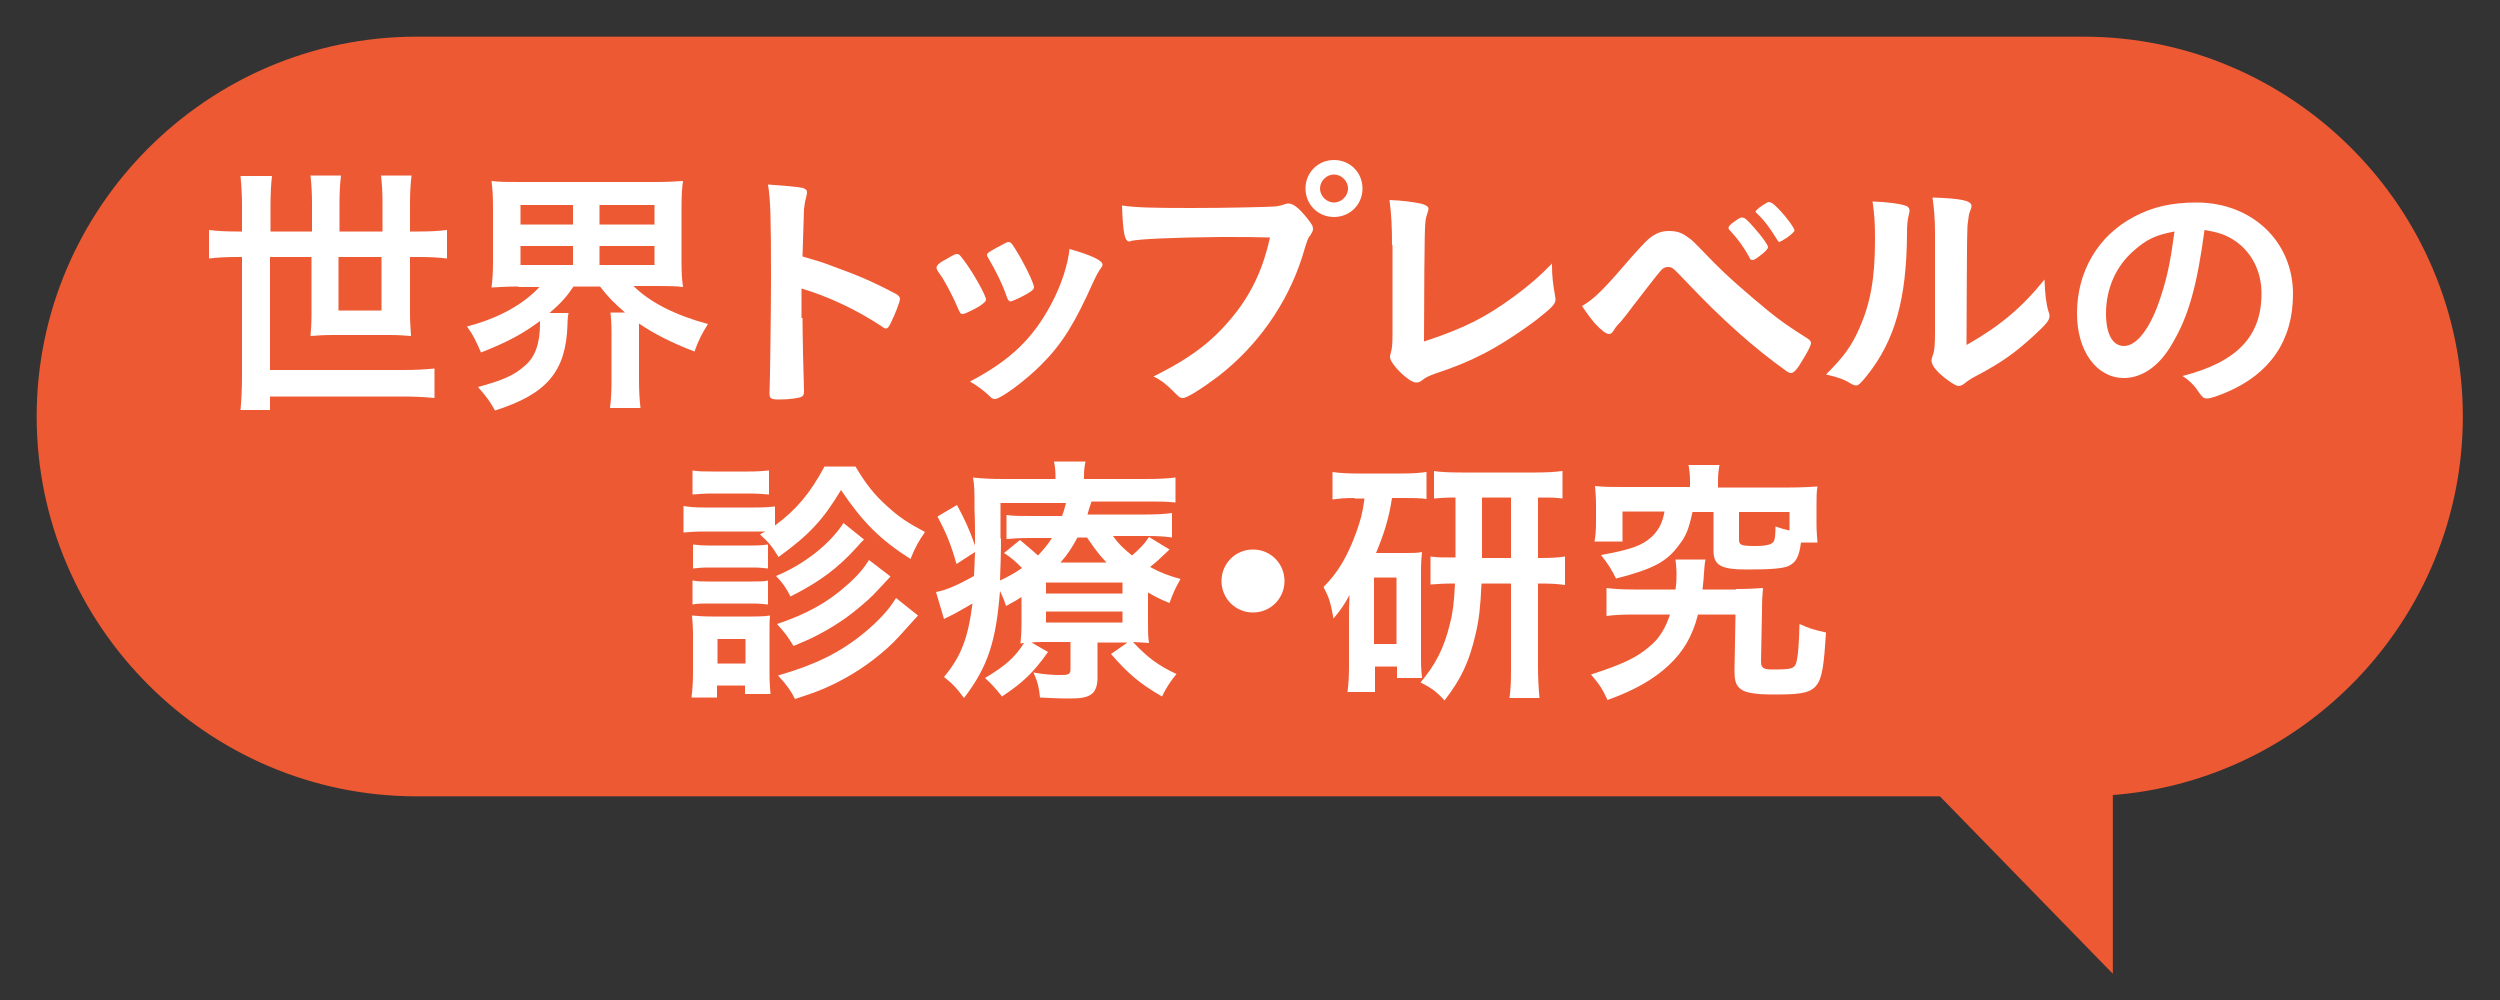 <?xml version="1.0" encoding="utf-8"?>
<!-- Generator: Adobe Illustrator 27.7.0, SVG Export Plug-In . SVG Version: 6.00 Build 0)  -->
<svg version="1.1" id="レイヤー_1" xmlns="http://www.w3.org/2000/svg" xmlns:xlink="http://www.w3.org/1999/xlink" x="0px"
	 y="0px" viewBox="0 0 500 200" style="enable-background:new 0 0 500 200;" xml:space="preserve">
<rect x="0" y="0" width="500" height="200" fill="#333333" stroke="none"/>
<style type="text/css">
	.st0{display:none;}
	.st1{display:inline;}
	.st2{fill:#57A982;}
	.st3{fill:none;stroke:#57A982;stroke-width:5.333;stroke-miterlimit:10;}
	.st4{fill:#57A982;stroke:#57A982;stroke-width:5.333;stroke-miterlimit:10;}
	.st5{fill:#FFFFFF;}
	.st6{fill:#8D8AC2;}
	.st7{fill:none;stroke:#8D8AC2;stroke-width:5.333;stroke-miterlimit:10;}
	.st8{fill:#8D8AC2;stroke:#8D8AC2;stroke-width:5.333;stroke-miterlimit:10;}
	.st9{fill:#ED5933;stroke:#ED5933;stroke-width:5.333;stroke-miterlimit:10;}
</style>
<g id="レイヤー_1_00000164482239086682756320000006545545782439871900_" class="st0">
	<g class="st1">
		<g>
			<path class="st2" d="M490,83.3c0,40.3-33,73.3-73.3,73.3H83.3c-40.3,0-73.3-33-73.3-73.3S43,10,83.3,10h333.3
				C457,10,490,43,490,83.3z"/>
			<path class="st3" d="M490,83.3c0,40.3-33,73.3-73.3,73.3H83.3c-40.3,0-73.3-33-73.3-73.3S43,10,83.3,10h333.3
				C457,10,490,43,490,83.3z"/>
		</g>
		<polyline class="st4" points="100.1,138.1 100.1,188.2 139.1,148.2 		"/>
		<g>
			<g>
				<g>
					<path class="st5" d="M108.8,56.4c-0.2,0.9-0.3,3.4-0.3,5.3c0,8.3,1.3,13.7,5,20.2c2.1,3.8,4.4,6.5,8.1,9.7
						c3,2.6,4.6,3.7,7.9,5.5c-1.9,2-2.8,3.3-3.9,5.7c-6.2-4.3-9.4-7.3-13-12.1c-3.1-4.2-5.1-8.2-6.8-14c-1,4.1-1.9,6.5-4.1,10.3
						c-2,3.7-4.3,6.5-7.8,9.8c-2.7,2.5-4.4,3.7-7.9,5.9c-1.2-2.4-2.2-3.7-4-5.3c5.3-2.8,8-4.9,11.2-8.6c6.6-7.6,9.4-15.9,9.4-28.2
						c0-2-0.1-2.9-0.3-4.3L108.8,56.4L108.8,56.4z"/>
					<path class="st5" d="M156.9,73.6c-0.7-2.3-0.9-3.8-1.5-10.3c-0.2-2.6-0.4-3.8-1-5.7c3.3,0.1,5.3,0.2,6.8,0.6
						c0.8,0.2,1.2,0.6,1.2,1.2c0,0.2-0.1,0.5-0.2,0.9c-0.4,1.3-0.5,2.2-0.5,3.6c0,2.6,0.5,6.9,1.1,8.7c0.3,1,0.6,1.4,1.2,1.4
						c1.3,0,6-2.5,8.5-4.4c0.7-0.5,0.8-0.6,1.1-0.6c0.5,0,1,0.4,1.8,1.4c1.3,1.8,2.4,3.8,2.4,4.5c0,0.6-0.4,1-1.3,1.2
						c-3.3,0.9-8.8,3-12.4,4.8c-6.5,3.2-9.4,6.1-9.4,9.4s2.7,4.6,9.6,4.6c4,0,7.6-0.4,12.5-1.2c0.2-0.1,0.6-0.1,0.7-0.1
						c0.4,0,0.7,0.2,0.9,0.6c0.2,0.5,0.5,3.8,0.5,5.1c0,0.7-0.2,1-0.9,1.2c-1.2,0.3-7.6,0.6-11.7,0.6c-6.8,0-11.4-0.9-14.2-2.8
						c-2.4-1.7-3.7-4.3-3.7-7.5c0-2.5,0.7-4.6,2.1-6.8c1.9-2.8,3.9-4.5,8.4-7.2C157.8,76,157.4,75.3,156.9,73.6z"/>
					<path class="st5" d="M220.2,90c-2.6,4.4-6.1,6.9-9.7,6.9c-5.5,0-9.5-5.4-9.5-13c0-8.4,4.3-15.7,11.6-19.5
						c3.6-1.9,7.4-2.8,12.5-2.8c11.1,0,19.4,7.9,19.4,18.5c0,9.3-4.6,16.1-13.4,19.8c-1.8,0.7-3.1,1.2-3.8,1.2
						c-0.6,0-0.9-0.2-1.6-1.2c-0.9-1.4-1.9-2.4-3.4-3.4c11-2.8,16-8,16-16.6c0-4.4-1.9-8.2-5.2-10.5c-1.9-1.3-3.4-1.8-6.3-2.3
						C225.2,78.3,223.5,84.4,220.2,90z M212.5,71.1c-3.6,3.1-5.6,7.6-5.6,12.6c0,4.1,1.3,6.5,3.6,6.5c2.7,0,5.4-3.7,7.4-10
						c1.3-4,1.9-7,2.7-13C216.9,68.1,215,69,212.5,71.1z"/>
					<path class="st5" d="M292.6,83.5c-0.6,0.4-0.8,0.5-1.7,1.2c-2.2,1.8-5,3.6-7,4.8c3.7-0.1,8.7-0.3,11-0.5
						c-1.1-0.9-1.2-1.1-2.4-2.1l3.6-2.3c4.3,3.6,5.7,4.9,8.4,8.1l-3.8,2.9c-1.1-1.4-1.5-2-2.5-3.1c-4.9,0.5-8.6,0.7-13.8,1v4.2
						c0,3.3,0.1,3.9,0.3,5.7h-6.2c0.3-1.6,0.3-2.9,0.3-5.7v-4.1c-3.6,0.2-7.6,0.3-12.1,0.3c-2,0.1-4.8,0.2-6.3,0.3l-0.7-5
						c1,0.2,1.7,0.3,3.3,0.3c8.1,0.2,8.1,0.2,9.1,0.2c0,0,1.3-0.1,1.9-0.1c-3.5-2.2-3.5-2.2-8.9-5.3l3.5-2.8h-0.4
						c0.2-0.9,0.2-1.3,0.2-2.6h-5c-1.6,0-3.4,0.1-4.8,0.3v-4.1c1.5,0.3,1.9,0.3,4.8,0.3h5V74h-3.9c-1.1,0-3.2,0.1-4,0.2
						c0.1-0.8,0.2-1.9,0.2-3.6V66c0-1.7-0.1-2.6-0.2-3.5c0.9,0.1,1.8,0.2,3.9,0.2h3.9v-1.3h-4.7c-1.8,0-3.5,0.1-4.9,0.3v-4.1
						c1.1,0.2,1.9,0.3,4.9,0.3h4.7c-0.1-1.1-0.1-1.3-0.3-2.3h5.1c-0.2,0.6-0.3,1.2-0.3,2.3h4.4c2.8,0,3.7-0.1,4.9-0.3v3.9
						c-1.5-0.1-1.5-0.1-4.9-0.2H273v1.3h4.1c2.1,0,3.1-0.1,4-0.1c-0.1,0.9-0.2,1.5-0.2,3.3v4.9c0,1.8,0,2.2,0.1,3.3
						c-0.9-0.1-2.8-0.1-3.9-0.1H273v1.4h4.4c2.9,0,3.8-0.1,4.9-0.3v4c-1-0.1-3.1-0.2-4.9-0.2H273c0,1.4,0.1,1.9,0.2,2.6h-3.8
						c2.5,1.5,2.7,1.6,3.8,2.3c2.9-2,4.4-3.3,5.7-4.7l4.3,2.7c-2.4,1.9-4.2,3.2-6.2,4.5c1.3,0.9,1.3,0.9,2.3,1.7
						c5.3-3.8,6.8-5,8.6-7c-1.9,0.5-2.1,0.6-3.3,0.9c-0.6-1.9-1.1-2.8-2.2-4.1c2.5-0.4,3.8-0.6,5.9-1.3c-1.2-1.1-1.8-1.8-3.6-4
						l3.3-1.3h-1.7c-1.7,0-3,0.1-3.9,0.2v-4.1c0.6,0.1,0.6,0.1,1.9,0.2c-0.6-1.4-1.5-2.5-2.9-3.6c3.4-1.1,4.5-2.7,4.5-6.7
						c0-0.6,0-0.7-0.1-1.2c1,0.2,1.5,0.2,3.6,0.2h5.4c2.3,0,3.1-0.1,3.8-0.2c-0.2,0.7-0.2,1.5-0.2,3.3v2.7c0,0.6,0.2,0.7,1.1,0.7
						s1.5-0.1,1.6-0.3c0.3-0.3,0.4-1.4,0.5-3.3c1.4,0.8,2.6,1.2,4.1,1.4c-0.3,2.9-0.5,3.8-1.1,4.5c-0.8,1.1-2.2,1.4-5.9,1.4
						c-1.9,0-3.1-0.2-3.8-0.6c-0.7-0.4-0.9-0.9-0.9-2.3V60h-3.8c-0.4,3.1-1.1,4.4-2.9,5.9c-0.8,0.7-1.4,1-2.8,1.5c0.6,0,0.7,0,2,0
						h11.3c1.9,0,2.5-0.1,3.1-0.2l2.6,3c-0.4,0.4-0.6,0.6-1,1.1c-2.1,2.6-3.4,3.9-5.3,5.4c2.9,1.1,4.9,1.5,8.9,2.1
						c-1.2,1.8-1.6,2.8-2.1,4.6c-5.1-1.2-8.5-2.4-11.5-4.1c-1.4,0.6-1.7,0.7-4.1,1.4L292.6,83.5z M275.3,96.6
						c-4.3,3.3-7.1,4.7-13.2,6.6c-0.7-1.7-1.1-2.1-3.2-4.5c5.9-1.3,9.4-2.7,12-4.9L275.3,96.6z M265,65.5V67h3.5v-1.5H265z
						 M265,69.6v1.5h3.5v-1.5H265z M272.9,67h3.7v-1.5h-3.7V67z M272.9,71.2h3.7v-1.5h-3.7V71.2z M291.8,93.3
						c3.6,2.4,6.6,3.6,12.5,5c-1.6,1.7-2.2,2.6-3.1,4.5c-5.7-1.8-9.3-3.7-13.2-6.8L291.8,93.3z M289.2,71.3c0.9,1.2,1.9,2.1,3.6,3.4
						c2.1-1.2,2.9-1.9,4.2-3.4H289.2z"/>
					<path class="st5" d="M321.9,76.8c-0.4,0.1-0.6,0.2-1,0.4c-0.3,0.2-0.4,0.2-0.6,0.2c-1.2,0-2-2-2.7-6c0.4,0,0.8,0,1,0
						c2.2,0,7.9-0.7,11.4-1.4c1.1-4.6,1.7-8.2,1.7-10.7c0-0.2,0-0.5-0.1-0.9c2.3,0.2,4.5,0.7,6,1.3c0.9,0.3,1.3,0.7,1.3,1.3
						c0,0.3-0.1,0.5-0.3,0.9c-0.8,1.4-0.8,1.4-2.5,7.3c1.3-0.2,2.7-0.3,3.6-0.3c2.2,0,3.9,0.4,5.1,1.3c2.1,1.5,3.2,4.7,3.2,9.5
						c0,7.9-1.4,14.8-3.9,18.1c-1.7,2.3-3.9,3.5-7.1,3.5c-1.9,0-3.7-0.3-4.3-0.6c-0.4-0.3-0.4-0.3-0.6-2.2c-0.2-1.4-0.5-2.7-1.1-4.2
						c2.8,1,3.5,1.1,5.2,1.1c2.6,0,3.6-1.2,4.8-5.5c0.8-2.8,1.2-6.5,1.2-10.4c0-4.2-1-5.7-3.8-5.7c-1,0-2.5,0.2-3.7,0.3
						c-0.2,0.6-0.2,0.7-0.4,1.4c-1.5,5.5-4.2,12.6-6.9,18.4c-2.8,5.8-3.5,7-4.2,7c-0.4,0-1.9-0.7-3.4-1.8c-1.2-0.7-1.5-1.1-1.5-1.5
						c0-0.3,0-0.3,2.2-3.7c2.9-4.5,6.8-13.4,8.1-18.7C324.5,76.1,322.4,76.6,321.9,76.8z M355.4,65.8c-0.9,0.6-1.4,0.9-1.7,0.9
						c-0.2,0-0.3-0.1-0.5-0.4c-1.1-1.8-3-3.9-4.5-5.2c-0.1-0.1-0.2-0.2-0.2-0.3c0-0.2,0.4-0.6,1.3-1.3c0.9-0.6,1.2-0.8,1.5-0.8
						c0.9,0,5.5,4.7,5.5,5.6C356.9,64.7,356.4,65,355.4,65.8z M349.7,71.5c0-0.4,0.5-0.9,2-2.1c1.1-0.8,1.6-1.1,2-1.1
						c0.7,0,3.1,2.6,5.3,5.7c1.9,2.7,3.9,6.5,3.9,7.4c0,0.5-0.2,0.7-1.9,2.1c-1.1,0.9-2.3,1.5-2.7,1.5c-0.4,0-0.5-0.2-0.9-1.1
						c-1-2.6-1.9-4.3-3.4-6.6c-1.4-2.3-1.5-2.4-4.1-5.2C349.8,71.9,349.7,71.7,349.7,71.5z M356.7,55.1c0.9,0,5.4,4.5,5.4,5.4
						c0,0.3-0.3,0.6-1.4,1.3c-1,0.7-1.4,1-1.7,1c-0.3,0-0.3,0-1.3-1.5c-0.9-1.2-2.6-3-3.6-3.8c-0.2-0.2-0.3-0.3-0.3-0.4
						C353.9,56.7,356.1,55.1,356.7,55.1z"/>
					<path class="st5" d="M391.9,75.8c0.3-0.4,0.3-0.4,2.6-4.4c0.3,0.9,0.6,1.5,1.3,2.3c0.4,0.6,0.5,0.9,0.5,1.2
						c0,0.3-0.1,0.6-1.4,2.7c-0.9,1.6-2.5,4.9-3.1,6.5c-0.5,1.5-0.7,1.6-2.5,1.6s-3.1-0.2-3.4-0.5c-0.3-0.4-0.5-3.3-0.5-7.3
						c0-5.2,0.4-8.9,1.8-18.2c0.2-1.1,0.2-1.6,0.2-2.8c4.2,0.7,6.9,2,6.9,3c0,0.3-0.1,0.4-0.4,0.9c-0.7,1-1.1,2.4-1.7,5.2
						c-0.6,3.6-1.1,8.3-1.1,11.1C391.6,76.4,391.6,76.4,391.9,75.8z M411.3,60.2c0,0.2,0,0.3,0,0.4c0,0.1,0,0.3,0,0.5
						c0.1,0.2,0.1,0.6,0.1,1.2c0.1,0.9,0.1,0.9,0.2,2.2c0,0.6,0,0.6,0.1,2.6c0.2,2.6,0.3,5.1,0.3,6.4c0,10-2.6,17.8-8.2,24.4
						c-2.1,2.5-4,3.9-5.1,3.9c-0.6,0-0.7,0-1.8-0.9c-1-0.8-2.4-1.5-3.8-1.9c3.7-2.7,5.8-4.5,7.7-7.4c3.3-4.7,4.9-10.4,4.9-17.3
						c0-7.3-0.5-11.8-1.7-15c2.2-0.3,3.9-0.4,5.4-0.4c1.6,0,1.8,0.1,1.8,1v0.3H411.3z"/>
				</g>
			</g>
		</g>
	</g>
</g>
<g id="レイヤー_2_00000047773008763343643850000014867164543889524156_" class="st0">
	<g class="st1">
		<g>
			<path class="st6" d="M10,83.3c0,40.3,33,73.3,73.3,73.3h333.3c40.3,0,73.3-33,73.3-73.3S457,10,416.7,10H83.3
				C43,10,10,43,10,83.3z"/>
			<path class="st7" d="M10,83.3c0,40.3,33,73.3,73.3,73.3h333.3c40.3,0,73.3-33,73.3-73.3S457,10,416.7,10H83.3
				C43,10,10,43,10,83.3z"/>
		</g>
		<polyline class="st8" points="406.6,138.1 406.6,188.2 367.5,148.2 		"/>
		<g>
			<g>
				<g>
					<path class="st5" d="M90.7,66.4c-1.9,0-3,0.1-4.4,0.3v-5.5c1.3,0.2,3,0.3,5,0.3h9c2.2,0,3.4-0.1,4.9-0.3v5.4
						c-1.4-0.2-2.6-0.2-4.4-0.2h-2.6c-0.6,4.1-1.6,7.2-3.3,11h6.2c1.6,0,2.1,0,3.1-0.2c-0.1,1.2-0.2,2-0.2,3.7v17.6
						c0,2.1,0.1,2.9,0.2,4h-5.1v-2.3h-4.4v5.1h-5.5c0.2-1.5,0.3-3.1,0.3-5.2v-9.4c0-2,0-2.3,0.1-4.9c-0.9,1.8-1.6,2.8-3.3,4.7
						c-0.6-3.3-0.9-4.3-2-6.3c2.8-2.8,4.7-5.9,6.5-10.9c0.9-2.5,1.3-3.9,1.8-6.9C92.6,66.4,90.7,66.4,90.7,66.4z M94.7,95.7h4.5
						V82.3h-4.5V95.7z M111,66.2c-1.5,0-2.9,0.1-4.2,0.2v-5.5c1,0.2,3,0.3,5.6,0.3h14.8c2.2,0,3.9-0.1,5.4-0.3v5.5
						c-1.6-0.2-2.3-0.2-5-0.2v12.2h0.4c2.6,0,3.7-0.1,5.1-0.3v5.8c-1.4-0.2-2.6-0.3-5.1-0.3h-0.4v16.7c0,2.2,0.1,4.3,0.3,6.3h-6.1
						c0.3-2.3,0.3-3.8,0.3-6.3V83.6h-6c-0.2,4.6-0.5,7.3-1.2,10.2c-1.3,5.6-2.9,9-6.2,13.3c-1.4-1.7-2.7-2.6-4.9-3.6
						c3-3.6,4.7-6.9,5.9-11.8c0.6-2.3,0.8-4.3,1-8.1c-2.4,0-3.5,0.1-5,0.2v-5.7c1.4,0.2,2.4,0.2,5.1,0.2V66.2H111z M122.3,78.4V66.2
						h-5.9v12.2C116.4,78.4,122.3,78.4,122.3,78.4z"/>
					<path class="st5" d="M173.9,84.7c2.6,0,3.8-0.1,5.4-0.2c-0.1,1.2-0.2,2.2-0.2,4.6L179,99.2c0,1.3,0.5,1.6,2.3,1.6
						c3.8,0,4.4-0.2,4.7-1.2c0.4-1.2,0.6-3.8,0.7-7.9c2,0.9,2.7,1.1,5.3,1.7c-0.8,12.2-1,12.5-11,12.5c-2.5,0-4.7-0.3-5.7-0.8
						c-1.3-0.7-1.8-1.7-1.8-3.8v-0.4l0.2-11h-7.6c-1.1,4.4-2.9,7.4-5.9,10.2c-3,2.8-6.9,5.1-12.3,7c-1-2.2-1.6-3.1-3.4-5.1
						c6.2-2,9.2-3.5,11.7-5.7c2-1.7,3.3-3.7,4.2-6.5h-7.1c-2.7,0-4.2,0.1-5.7,0.3v-5.7c1.5,0.2,3.1,0.3,5.6,0.3h8.2
						c0.2-1.3,0.2-2.2,0.2-3.1c0-1.1-0.1-1.8-0.2-2.9h6.1c-0.2,1-0.2,1.2-0.4,4.2c-0.1,0.7-0.1,1.2-0.2,1.9L173.9,84.7L173.9,84.7z
						 M164.7,63c0-1.4-0.1-2.2-0.3-3.3h6.2c-0.2,1-0.3,1.9-0.3,3.3v1.2h14.4c2.4,0,3.6-0.1,5.7-0.2c-0.2,1.2-0.2,2-0.2,3.8v3.6
						c0,1.5,0.1,2.7,0.2,3.8H187c-0.4,2.9-1,4.1-2.5,4.7c-1.2,0.5-3.5,0.7-8.4,0.7c-5.3,0-6.8-0.9-6.8-3.8v-7.7H165
						c-0.9,3.6-1.3,4.8-2.7,6.7c-2.5,3.3-5.2,4.8-12.6,6.8c-0.9-1.8-1.5-2.8-3-4.7c6.1-1.1,8.3-1.9,10.2-3.6
						c1.4-1.3,2.2-2.8,2.6-5.1H151v6h-5.6c0.2-1.2,0.3-2.2,0.3-3.9v-3.5c0-1.7-0.1-2.6-0.2-3.8c2,0.2,3.3,0.2,5.7,0.2h13.5V63z
						 M184.8,69.1h-10.2v5.5c0,1.1,0.4,1.3,3.3,1.3c2.5,0,3.5-0.3,3.8-1c0.2-0.4,0.3-1.5,0.3-2.9c1.2,0.4,1.5,0.5,2.8,0.8
						L184.8,69.1L184.8,69.1z"/>
					<path class="st5" d="M220.5,75.5c-1.2,1.5-2,2.4-3.9,4.3c-1.2-1.3-2.3-2.2-4.3-3.4c3.5-2.9,5.7-5.4,7-8.3
						c0.3-0.6,0.5-1.1,0.8-2h-9.3v33.4h33.3c2.7,0,4.2-0.1,5.7-0.3v5.7c-1.5-0.2-3-0.3-5.7-0.3h-33.4v2h-6c0.2-1.8,0.3-3.4,0.3-5.9
						V66.4c0-2.1-0.1-3.9-0.2-5.4c1.7,0.2,2.9,0.2,5.5,0.2h32.8c2.6,0,4-0.1,5.8-0.3v5.6c-1.7-0.2-3-0.3-5.6-0.3h-22.6l4.5,1.3
						c-0.2,0.4-0.2,0.4-0.4,0.9c-0.3,0.7-0.3,0.7-1.2,2.3h16.9c2.4,0,3.7-0.1,5-0.3v5.3c-1.7-0.2-3-0.2-5-0.2h-7.8
						c0,0.4,0,0.4,0,1.2c-0.1,1.3-0.2,2.3-0.3,3.9h11.3c2.2,0,3.5-0.1,4.9-0.3v5.4c-1.4-0.2-2.8-0.3-5.1-0.3H234
						c2.6,4.1,6.9,6.4,14.9,7.9c-1.2,1.7-1.7,2.7-2.6,5.4c-8.3-2.3-12.9-5.2-16.2-10.5c-2.7,4.9-7.3,8.2-14.8,10.5
						c-0.9-2-1.9-3.6-3.1-5c3.8-1,5.5-1.6,7.7-2.8c2.9-1.7,4.7-3.4,5.9-5.5h-7.1c-2.7,0-4,0.1-5.5,0.3v-5.4c1.5,0.2,2.7,0.3,5.6,0.3
						h8.3c0.2-1.3,0.3-3,0.4-5.1C227.5,75.5,220.5,75.5,220.5,75.5z"/>
					<path class="st5" d="M282.6,93.7c-2.6,4.4-6.1,6.9-9.7,6.9c-5.5,0-9.5-5.4-9.5-13c0-8.4,4.3-15.7,11.6-19.5
						c3.6-1.9,7.4-2.8,12.5-2.8c11.1,0,19.4,7.9,19.4,18.5c0,9.3-4.6,16.1-13.4,19.8c-1.8,0.7-3.1,1.2-3.8,1.2
						c-0.6,0-0.9-0.2-1.6-1.2c-0.9-1.4-1.9-2.4-3.4-3.4c11-2.8,16-8,16-16.6c0-4.4-1.9-8.2-5.2-10.5c-1.9-1.3-3.4-1.8-6.3-2.3
						C287.6,82,285.8,88.1,282.6,93.7z M274.9,74.8c-3.6,3.1-5.6,7.6-5.6,12.6c0,4.1,1.3,6.5,3.6,6.5c2.7,0,5.4-3.7,7.4-10
						c1.3-4,1.9-7,2.7-13C279.2,71.8,277.4,72.7,274.9,74.8z"/>
					<path class="st5" d="M326.3,86.3c0-2.5,0-3.6,0.1-5.8c-1.6,2.6-2.3,3.6-4.6,6c-0.6-2.2-0.7-2.6-2.3-6.1c3.1-3.3,5.8-7.1,8-11.7
						c1.8-3.8,2.9-7.1,3.4-9.7l5.8,1.7c-0.4,1-0.4,1-1.6,4.3c-0.9,2.4-1.2,3.3-3.1,7.3v28.4c0,2.1,0.1,3.9,0.3,5.9H326
						c0.2-2,0.3-3.6,0.3-6V86.3z M347.1,65.5c0-2.4-0.1-3.9-0.3-5.4h6.5c-0.3,1.6-0.3,2.9-0.3,5.5v9.1h8.8c2.5,0,4.2-0.1,5.9-0.3
						v6.1c-2-0.2-3.9-0.3-5.8-0.3H353v19.1h7.6c2.2,0,4-0.1,5.7-0.3v5.9c-1.5-0.2-3.6-0.3-5.8-0.3h-19.4c-2.2,0-4.3,0.1-5.8,0.3V99
						c1.7,0.2,3.6,0.3,5.8,0.3h6.2V80.1h-7.1c-1.9,0-3.8,0.1-5.8,0.3v-6.1c1.7,0.2,3.5,0.3,6,0.3h7v-9.1H347.1z"/>
					<path class="st5" d="M399.4,85.2h-12.1c-1.9,0-3.3,0.1-4.7,0.2v-4.5c1.2,0.2,2.6,0.2,4.8,0.2h12v-2h-10.8
						c-1.8,0-3.1,0.1-4.3,0.2c0.1-1.1,0.2-2.1,0.2-3.5v-3.4c0-1.4-0.1-2.2-0.2-3.6c1.4,0.1,2.5,0.2,4.4,0.2h10.8v-1.9h-14
						c-2.6,0-4.2,0.1-6,0.3v-5.1c1.6,0.2,3.3,0.3,6.3,0.3h13.7c-0.1-1.8-0.1-2.3-0.3-3.5h6.1c-0.2,1.1-0.3,1.6-0.3,3.5h14.4
						c3,0,4.6-0.1,6.3-0.3v5.1c-1.7-0.2-3.5-0.3-6-0.3H405V69h11.6c2,0,3-0.1,4.3-0.2c-0.1,1.2-0.2,2-0.2,3.6v3.4
						c0,1.6,0.1,2.3,0.2,3.5c-1.2-0.1-2.4-0.2-4.1-0.2H405v2h11.6c3,0,3.8-0.1,5.4-0.2c-0.2,1.3-0.2,2-0.2,4.6v1.8
						c2.2,0,3.4-0.1,4.4-0.3v5c-1.2-0.2-2.2-0.3-4.4-0.3v3c0,2.7,0.1,3.9,0.3,5.5h-5.7v-2H405v2.9c0,4.6-1.3,5.5-7.5,5.5
						c-1.3,0-3.1-0.1-5-0.2c-0.3-2.1-0.6-3.1-1.5-5.1c2.7,0.3,4.6,0.5,6.4,0.5c1.7,0,2.1-0.2,2.1-1.2v-2.4h-12.1
						c-2.2,0-3.6,0.1-5.1,0.2v-4.7c1.4,0.2,2.2,0.2,4.9,0.2h12.2v-2.2h-14.7c-2.9,0-4.3,0.1-5.7,0.3v-4.9c1.4,0.2,2.6,0.3,5.5,0.3
						h14.8v-2.2H399.4z M389.8,73.1v2.1h9.5v-2.1H389.8z M404.9,75.2h10.3v-2.1h-10.3V75.2z M416.3,87.4v-2.2h-11.4v2.2H416.3z
						 M404.9,94h11.4v-2.2h-11.4V94z"/>
				</g>
			</g>
		</g>
	</g>
</g>
<path class="st9" d="M489.9,83.3C489.9,43,457,10,416.7,10H83.3C43,10,10,43,10,83.3s33,73.3,73.3,73.3h305.8l30.8,31.6v-31.7
	C458.7,154.8,489.9,122.5,489.9,83.3z"/>
<g>
	<path class="st5" d="M48.4,41.3c0-2.2-0.1-4-0.3-6.1h6.3c-0.2,1.6-0.3,3.6-0.3,6.1v5h8.3v-5.6c0-2.1-0.1-3.7-0.3-5.6h6.1
		c-0.2,1.7-0.3,3.4-0.3,5.5v5.7h8.6v-5.7c0-2.3-0.1-3.7-0.3-5.5h6.1c-0.2,1.8-0.3,3.4-0.3,5.5v5.7h1.8c2.3,0,4-0.1,5.6-0.3v5.7
		c-1.6-0.2-3.3-0.3-5.6-0.3h-1.8v11.2c0,1.6,0.1,3,0.2,4.6c-1.3-0.1-2.5-0.2-4.2-0.2H66.5c-1.7,0-3,0.1-4.4,0.2
		c0.1-1.2,0.2-2.6,0.2-4.3V51.4H54V74h26.5c2.8,0,4.3-0.1,6.4-0.3v5.9c-2.1-0.2-4-0.3-6.4-0.3H54V82h-5.9c0.2-2.2,0.3-4.3,0.3-7.2
		V51.4h-1c-2.3,0-4,0.1-5.6,0.3V46c1.6,0.2,3.3,0.3,5.6,0.3h1V41.3z M67.7,51.4v10.7h8.6V51.4H67.7z"/>
	<path class="st5" d="M103.7,57.3c-2.1,0-3.7,0.1-5.4,0.2c0.2-1.6,0.3-2.9,0.3-5.2V41.6c0-2.5-0.1-3.8-0.3-5.4
		c1.7,0.2,3,0.2,5.5,0.2h27.3c2.4,0,3.8-0.1,5.5-0.2c-0.2,1.4-0.3,2.9-0.3,5.4v10.6c0,2.4,0.1,3.8,0.3,5.2c-1.6-0.2-3.2-0.2-5.4-0.2
		h-4.5c3.3,3.3,8.5,5.9,14.9,7.6c-1.2,1.9-1.8,3-2.7,5.5c-4.5-1.7-8.2-3.6-11.1-5.6V76c0,2.2,0.1,3.9,0.3,5.6H122
		c0.2-1.6,0.3-3.2,0.3-5.6v-9.5c0-1.9-0.1-2.9-0.2-4h2.9c-2.4-2.1-3.2-2.9-5-5.2h-5.3c-1.4,2.1-2.5,3.3-4.8,5.3h3.8
		c-0.1,0.5-0.2,1.2-0.2,2.3c-0.3,9.4-4.1,13.9-14.5,17.2c-1.1-1.9-1.4-2.4-3.4-4.7c4.8-1.3,7.2-2.3,9.3-4.2c2.1-1.7,3.1-4.5,3.1-8.4
		c0-0.1,0-0.4,0-0.6c-3.5,2.6-6.5,4.2-11.8,6.3c-1.1-2.5-1.5-3.4-2.8-5.2c6.5-1.7,11.3-4.5,14.5-7.9H103.7z M104.1,44.9h10.5v-3.9
		h-10.5V44.9z M104.1,53h10.5v-3.8h-10.5V53z M119.9,44.9h11v-3.9h-11V44.9z M119.9,53h11v-3.8h-11V53z"/>
	<path class="st5" d="M160.5,63.6c0,3.2,0.2,11.9,0.3,14.4c0,0.1,0,0.2,0,0.3c0,0.5-0.1,0.8-0.4,1c-0.4,0.3-2.5,0.6-4.5,0.6
		c-1.7,0-2-0.2-2-1.2c0-0.1,0-0.1,0-0.2c0.1-1.4,0.3-16.6,0.3-22.9c0-12.2-0.1-15.6-0.6-18.7c3.8,0.3,5.5,0.4,7,0.7
		c0.5,0.2,0.8,0.4,0.8,0.8c0,0.3,0,0.3-0.2,1.2c-0.2,0.6-0.3,1.4-0.4,2.2c0,0.1-0.1,3.3-0.3,9.5c3.8,1.1,3.8,1.1,5.9,1.9
		c5.3,1.9,8.3,3.2,13,5.7c0.4,0.3,0.6,0.6,0.6,0.9c0,0.5-1,3.1-1.8,4.7c-0.4,0.9-0.7,1.2-1,1.2c-0.2,0-0.5-0.1-0.8-0.4
		c-5.2-3.4-10.7-6-16.1-7.6V63.6z"/>
	<path class="st5" d="M191.7,61.9c-0.8-2-2.5-5.2-3.2-6.3c-1.2-1.7-1.2-1.8-1.2-2.1c0-0.4,0.6-1,2-1.7c1.7-1,1.8-1,2.1-1
		c0.4,0,0.6,0.2,1.4,1.3c1.7,2.2,4.4,7,4.4,7.8c0,0.4-0.4,0.7-1.4,1.4c-1.2,0.7-2.9,1.5-3.2,1.5C192.1,62.8,192,62.6,191.7,61.9z
		 M220.5,52.9c0,0.3-0.1,0.4-0.3,0.7c-0.5,0.7-0.8,1.2-1.5,2.7c-3.8,8.5-6.3,12.5-10.5,16.7c-3.2,3.2-8.1,6.8-9.2,6.8
		c-0.4,0-0.6-0.1-0.9-0.4c-1-1-2.4-2.1-4.1-3.1c8-4.2,12.5-8.5,16.2-15.4c2.1-3.9,3.4-8.1,3.7-11.1C218.2,51,220.5,52.1,220.5,52.9z
		 M201.4,59.5c-0.7-2.2-2.2-5.3-3.8-8c-0.1-0.2-0.2-0.3-0.2-0.5c0-0.4,0.4-0.6,2-1.5c2-1.1,2.1-1.1,2.3-1.1c0.4,0,0.7,0.3,1.3,1.3
		c1.7,2.7,3.8,6.9,3.8,7.8c0,0.3-0.3,0.6-1.1,1.1c-1.2,0.7-3.2,1.7-3.7,1.7C201.8,60.2,201.6,60,201.4,59.5z"/>
	<path class="st5" d="M244,47.4c-9.5,0.1-16.2,0.4-17.9,0.8c-0.1,0.1-0.1,0.1-0.2,0.1c-1,0-1.3-1.7-1.5-7.2c2.6,0.4,6,0.5,13.8,0.5
		c7.1,0,15.4-0.2,16.7-0.3c1-0.1,1.3-0.2,2.2-0.5c0.3-0.1,0.4-0.1,0.6-0.1c0.9,0,2,0.8,3.7,2.9c1,1.3,1.2,1.6,1.2,2.2
		c0,0.4-0.2,0.7-0.5,1.2c-0.5,0.6-0.6,0.8-1.7,4.5c-3,9.3-8.9,17.7-16.8,23.8c-3.2,2.4-6.2,4.3-7,4.3c-0.6,0-0.7-0.1-1.9-1.3
		c-1.4-1.4-2.5-2.3-4-3c7.8-3.9,12-7.2,16.1-12.3c3.7-4.6,5.9-9.6,7.2-15.5C250,47.4,250,47.4,244,47.4z M272.5,37.7
		c0,3.2-2.5,5.7-5.7,5.7s-5.7-2.5-5.7-5.7s2.5-5.7,5.7-5.7S272.5,34.5,272.5,37.7z M264,37.7c0,1.5,1.3,2.8,2.8,2.8
		c1.5,0,2.8-1.3,2.8-2.8s-1.3-2.8-2.8-2.8S264,36.2,264,37.7z"/>
	<path class="st5" d="M278.4,49c0-3.7-0.1-5.8-0.5-9c2.6,0.1,4.9,0.4,6.6,0.8c0.8,0.3,1.2,0.5,1.2,1c0,0.2-0.1,0.5-0.3,1.1
		c-0.5,1.5-0.5,1.5-0.6,25.4c7.9-2.6,12.3-4.8,18-9c3-2.2,5.2-4.1,7.6-6.6c0,0.2,0,0.4,0,0.5c0,1.9,0.2,3.7,0.6,5.9
		c0.1,0.5,0.1,0.7,0.1,0.8c0,0.9-0.7,1.6-3.6,3.9c-3,2.3-7.5,5.3-10.9,7c-2.9,1.5-5.6,2.6-9.5,3.9c-1.2,0.4-2,0.8-2.6,1.3
		c-0.5,0.4-0.8,0.5-1.3,0.5c-1.4,0-5.2-3.7-5.2-5.1c0-0.3,0.1-0.5,0.2-1c0.2-0.7,0.3-1.5,0.3-3.6V49z"/>
	<path class="st5" d="M326.4,51.3c2.7-3,3.1-3.4,4.1-4.1c1.1-0.7,2-1,3.3-1c1.5,0,2.5,0.3,3.7,1.2c0.9,0.6,0.9,0.6,4.2,4
		c3.4,3.6,8.3,7.8,12.1,10.9c2.6,2.1,4.1,3.1,7.7,5.4c0.5,0.3,0.7,0.6,0.7,0.9c0,0.4-0.4,1.3-1.5,3.1c-1.2,2.1-1.9,2.9-2.5,2.9
		c-0.3,0-0.5-0.1-0.8-0.3c-6.6-4.7-12.9-10.3-20.1-17.9c-2.7-2.8-2.8-3-3.7-3c-0.6,0-1,0.2-1.5,0.8c-0.5,0.5-3.8,4.8-5.5,7
		c-1.3,1.7-1.4,1.9-2.5,3.2c-0.8,0.8-1,1.1-1.3,1.6c-0.4,0.6-0.6,0.8-1,0.8c-0.6,0-1.6-0.8-2.9-2.2c-0.8-1-1.3-1.6-2.5-3.4
		C319,59.7,320.9,57.7,326.4,51.3z M349.9,51.5c-1.1-2-2.3-3.7-3.9-5.4c-0.3-0.3-0.3-0.4-0.3-0.5c0-0.3,0.3-0.7,1.2-1.3
		c0.8-0.6,1.2-0.8,1.5-0.8c0.5,0,1,0.4,2.3,1.9c1.7,1.9,2.9,3.6,2.9,4c0,0.3-0.2,0.5-0.8,1.1c-1.2,1-1.9,1.5-2.3,1.5
		C350.2,52,350,51.9,349.9,51.5z M357.3,47.6c-0.4,0.2-0.8,0.5-1,0.6c-0.1,0-0.1,0-0.2,0.1c-0.1,0-0.2,0.1-0.2,0.1
		c-0.2,0-0.3-0.2-0.5-0.5c-1.4-2.3-2.6-3.9-4-5.2c-0.1-0.1-0.2-0.2-0.3-0.4c0-0.1,0.4-0.5,0.8-0.8c0.8-0.6,1.7-1.1,1.8-1.1
		c0.6,0.1,0.6,0.1,1.2,0.6c1.6,1.4,4,4.5,4,5.1C358.9,46.3,358.4,46.8,357.3,47.6z"/>
	<path class="st5" d="M381.3,41.2c0.4,0.2,0.6,0.5,0.6,0.9c0,0.2,0,0.3-0.1,0.7c-0.3,1.2-0.4,2-0.4,4.1c-0.1,12.9-2.4,21.2-8,28.2
		c-1.2,1.5-1.7,2-2.2,2c-0.2,0-0.5-0.1-0.9-0.3c-1.4-0.9-2.8-1.4-5.1-1.9c3.7-3.7,5.1-5.7,6.7-9.3c2.2-5,3.1-10,3.1-17.6
		c0-3.5-0.1-5.1-0.5-7.7C377.4,40.4,379.9,40.7,381.3,41.2z M387,46.4c0-2.6-0.2-4.7-0.5-6.9c5.7,0.2,7.8,0.6,7.8,1.7
		c0,0.3-0.1,0.5-0.3,1.1c-0.2,0.3-0.3,1.2-0.4,2c-0.2,1.4-0.2,1.4-0.3,24.7c6.7-3.8,11.1-7.5,15.6-13.1c0.1,2.8,0.3,4.8,0.8,6.4
		c0.2,0.5,0.2,0.6,0.2,0.9c0,0.8-0.5,1.5-3,3.8c-3.9,3.6-6.6,5.5-11.5,8.1c-1.2,0.6-1.9,1.1-2.5,1.6c-0.4,0.3-0.8,0.5-1.2,0.5
		c-0.6,0-2.5-1.3-3.9-2.6c-1.1-1.1-1.5-1.9-1.5-2.5c0-0.3,0.1-0.4,0.2-0.9c0.4-1,0.5-2,0.5-4.9V46.4z"/>
	<path class="st5" d="M434.4,68.8c-2.5,4.4-6,6.8-9.6,6.8c-5.5,0-9.4-5.4-9.4-12.9c0-8.4,4.2-15.6,11.5-19.4
		c3.6-1.9,7.4-2.8,12.4-2.8c11.1,0,19.3,7.8,19.3,18.3c0,9.3-4.6,16-13.4,19.7c-1.7,0.7-3.1,1.2-3.8,1.2c-0.6,0-0.9-0.2-1.6-1.2
		c-0.9-1.4-1.9-2.4-3.3-3.3c10.9-2.8,15.8-7.9,15.8-16.5c0-4.4-1.9-8.1-5.1-10.4c-1.9-1.3-3.3-1.8-6.3-2.3
		C439.4,57.2,437.7,63.3,434.4,68.8z M426.8,50.1c-3.6,3.1-5.6,7.6-5.6,12.6c0,4.1,1.3,6.5,3.6,6.5c2.6,0,5.4-3.7,7.4-10
		c1.3-4,1.9-7,2.7-12.9C431.1,47,429.3,47.9,426.8,50.1z"/>
	<path class="st5" d="M171.1,93.3c2,3.4,3.7,5.6,6.5,8.1c2.2,2,4,3.2,7.4,5c-1.3,1.9-1.9,2.9-2.9,5.4c-6.1-3.9-9.6-7.4-13.9-13.8
		c-3.6,6-6.4,9-12.5,13.4c-1.3-2.1-1.7-2.7-3.7-4.5c0.5-0.3,0.6-0.4,1.1-0.6c-0.7,0-0.8,0-2,0h-10.3c-1.9,0-2.8,0.1-4.1,0.2v-5.3
		c1.3,0.2,2.2,0.3,4.1,0.3h10.1c2.1,0,3-0.1,4.1-0.2v3.8c4.3-3.2,7-6.4,9.9-11.8H171.1z M138.3,139.5c0.2-1.5,0.3-3.3,0.3-5v-7.4
		c0-1.7-0.1-2.8-0.2-4c1.1,0.1,2.2,0.2,4,0.2h8.2c1.8,0,2.8-0.1,3.4-0.2c-0.1,1-0.1,1.7-0.1,3.7v7.7c0,1.8,0.1,3.2,0.2,4.3H149v-1.7
		h-5.6v2.4H138.3z M138.5,94.1c1.3,0.2,2.1,0.2,4.1,0.2h7.1c2,0,2.8-0.1,4.1-0.2v4.8c-1.3-0.1-2.3-0.2-4.1-0.2h-7.1
		c-1.8,0-2.8,0.1-4.1,0.2V94.1z M138.6,108.9c1.1,0.1,1.6,0.2,3.2,0.2h8.7c1.6,0,2.3-0.1,3.1-0.2v4.8c-1-0.1-1.6-0.2-3.1-0.2h-8.7
		c-1.5,0-2.3,0.1-3.2,0.2V108.9z M138.6,116.1c1,0.2,1.5,0.2,3.2,0.2h8.7c1.7,0,2.2,0,3.1-0.2v4.8c-1.1-0.1-1.6-0.2-3.2-0.2h-8.7
		c-1.6,0-2.1,0-3.2,0.2V116.1z M143.5,132.7h5.6v-4.9h-5.6V132.7z M172.8,107.9c-0.7,0.7-0.7,0.7-1.4,1.5c-3.9,4.3-7.4,6.9-13.3,9.9
		c-0.8-1.6-1.6-2.8-2.9-4.1c5.6-2.3,10.8-6.4,13.5-10.6L172.8,107.9z M178.1,115.3c-3.8,4.1-3.8,4.1-5.8,5.8c-2.3,2-5,3.9-8.2,5.6
		c-1.3,0.7-1.6,0.9-5.4,2.5c-1.1-1.8-1.5-2.4-3.3-4.4c5.7-1.9,10-4.2,13.9-7.7c2.3-2,3.5-3.5,4.5-5.1L178.1,115.3z M183.6,123.1
		c-1.1,1.2-1.1,1.2-3.8,4.2c-2.7,3-7,6.3-10.9,8.4c-3.1,1.7-5.5,2.7-9.9,4.1c-0.8-1.6-1.7-2.9-3.4-4.7c7.3-2.1,12.3-4.5,17.2-8.5
		c3-2.5,5.1-4.8,6.4-7L183.6,123.1z"/>
	<path class="st5" d="M229.6,124.1c0,2.5,0,3.1,0.2,4.5c-1-0.1-1.7-0.1-3.2-0.2c2.8,3,5,4.7,8.7,6.4c-1.1,1.3-2.1,2.8-2.9,4.5
		c-4.5-2.6-6.8-4.6-10.2-8.5l3.3-2.3h-6v7.2c0,1.5-0.5,2.7-1.3,3.2c-0.9,0.6-2,0.8-4.5,0.8c-1.9,0-3.7-0.1-5.7-0.2
		c-0.2-1.9-0.4-3-1.3-5c2.1,0.4,3.9,0.5,5.5,0.5c1.6,0,1.9-0.2,1.9-1.2v-5.4h-5.5c-1,0-1.3,0-2.3,0.1l3.3,1.9
		c-2.9,4.1-5,6.1-9.2,8.9c-1.5-1.9-2.1-2.5-3.4-3.7c4-2.4,6-4.1,7.8-7c-0.3,0-0.4,0.1-0.7,0.1c0.1-1.4,0.2-2.1,0.2-4.4v-4.9
		c-0.9,0.6-1.4,0.9-3.1,1.8c-0.4-1.3-0.6-1.7-1.2-3c-0.8,10.1-2.4,15.1-7.2,21.4c-1.5-2-2.2-2.8-4-4.2c3.4-4.1,4.8-7.7,5.7-14.7
		c-1.4,0.8-3.6,2.1-4.7,2.6c-0.3,0.1-0.6,0.3-1,0.5l-1.6-5.4c1.9-0.3,4.6-1.5,7.6-3.2c0.1-1.6,0.1-2.4,0.2-4.8l-3.7,2.4
		c-1.1-3.9-2.1-6.3-3.8-9.5l3.9-2.3c1.6,3,2.4,4.7,3.6,8.1c0-0.3,0-0.9,0-1.7c0-0.9,0-3.8-0.1-5.5c0-3.9,0-4.6-0.3-6.4
		c1.7,0.2,3.5,0.3,6.3,0.3h10.2v-0.4c0-1.3-0.1-2.1-0.3-3.1h6.3c-0.2,1-0.3,1.6-0.3,3.1v0.4H229c2.8,0,4.5-0.1,6.1-0.3v5
		c-1.8-0.2-3.1-0.2-5.6-0.2h-11.2c-0.5,1.5-0.6,1.8-0.8,2.6h11.7c2.4,0,3.7-0.1,5.2-0.3v4.9c-1.4-0.2-2.7-0.3-5-0.3h-6.8
		c1.2,1.7,2,2.4,3.8,3.9c1.7-1.5,2.4-2.2,3.4-3.7l4.1,2.5c-2.1,2-2.5,2.4-3.9,3.5c2.3,1.2,3.6,1.7,6.1,2.4c-1.1,2-1.4,2.6-2.2,4.8
		c-2-0.8-2.7-1.2-4.3-2.1V124.1z M200.2,107.7c0,3.1-0.1,5.5-0.2,8.4c1.7-0.8,3-1.5,4.4-2.5c-1.2-1.2-1.9-1.9-3.6-3l3.2-2.6
		c1.8,1.5,2.7,2.3,3.6,3.1c1.1-1.2,1.9-2.1,2.8-3.5H206c-2.2,0-3.3,0.1-4.7,0.2v-4.8c1.4,0.2,2.5,0.2,4.9,0.2h6.2
		c0.4-1,0.5-1.5,0.8-2.6h-13.1V107.7z M209.2,118.7h15.3v-2.2h-15.3V118.7z M209.2,124.5h15.3v-2.2h-15.3V124.5z M221.3,112.5
		c-1.6-1.7-2.1-2.4-3.9-5h-1.9c-1.2,2.2-2,3.4-3.4,5H221.3z"/>
	<path class="st5" d="M256.9,116.2c0,3.5-2.8,6.3-6.3,6.3c-3.5,0-6.3-2.8-6.3-6.3c0-3.5,2.8-6.3,6.3-6.3
		C254.1,109.9,256.9,112.7,256.9,116.2z"/>
	<path class="st5" d="M270.9,99.6c-1.9,0-3,0.1-4.4,0.3v-5.5c1.3,0.2,3,0.3,5,0.3h8.9c2.2,0,3.3-0.1,4.9-0.3v5.4
		c-1.4-0.2-2.6-0.2-4.3-0.2h-2.6c-0.6,4-1.6,7.2-3.2,11h6.1c1.6,0,2.1,0,3.1-0.2c-0.1,1.2-0.2,2-0.2,3.7v17.5c0,2.1,0.1,2.9,0.2,4
		h-5v-2.3h-4.4v5.1h-5.5c0.2-1.5,0.3-3.1,0.3-5.2v-9.3c0-2,0-2.3,0.1-4.9c-0.9,1.7-1.6,2.8-3.2,4.7c-0.6-3.3-0.9-4.2-2-6.3
		c2.8-2.8,4.7-5.9,6.5-10.8c0.9-2.5,1.3-3.9,1.7-6.9H270.9z M274.8,128.8h4.5v-13.3h-4.5V128.8z M290.9,99.5c-1.5,0-2.9,0.1-4.1,0.2
		v-5.5c1,0.2,3,0.3,5.6,0.3h14.7c2.2,0,3.9-0.1,5.4-0.3v5.5c-1.6-0.2-2.3-0.2-4.9-0.2v12.1h0.4c2.5,0,3.7-0.1,5-0.3v5.7
		c-1.4-0.2-2.6-0.3-5-0.3h-0.4v16.6c0,2.2,0.1,4.3,0.3,6.3h-6c0.3-2.3,0.3-3.8,0.3-6.3v-16.6h-5.9c-0.2,4.6-0.5,7.3-1.2,10.2
		c-1.3,5.6-2.9,8.9-6.2,13.2c-1.4-1.6-2.7-2.6-4.8-3.6c3-3.6,4.7-6.8,5.9-11.8c0.6-2.3,0.8-4.2,1-8c-2.4,0-3.4,0.1-4.9,0.2v-5.6
		c1.4,0.2,2.4,0.2,5,0.2V99.5z M302.2,111.6V99.5h-5.8v12.1H302.2z"/>
	<path class="st5" d="M347.2,117.8c2.6,0,3.8-0.1,5.4-0.2c-0.1,1.2-0.2,2.2-0.2,4.6l-0.2,10.1c0,1.3,0.5,1.6,2.3,1.6
		c3.8,0,4.3-0.2,4.7-1.2c0.4-1.2,0.6-3.8,0.7-7.9c2,0.9,2.7,1.1,5.3,1.7c-0.8,12.1-1,12.4-11,12.4c-2.5,0-4.7-0.3-5.6-0.8
		c-1.3-0.7-1.7-1.7-1.7-3.8v-0.4l0.2-11h-7.5c-1.1,4.3-2.9,7.4-5.9,10.2c-3,2.8-6.9,5-12.2,6.9c-1-2.2-1.6-3.1-3.3-5.1
		c6.2-2,9.2-3.4,11.7-5.6c2-1.6,3.2-3.7,4.1-6.4h-7c-2.7,0-4.2,0.1-5.7,0.3v-5.6c1.5,0.2,3.1,0.3,5.6,0.3h8.2
		c0.2-1.3,0.2-2.2,0.2-3.1c0-1.1-0.1-1.8-0.2-2.9h6c-0.2,1-0.2,1.2-0.4,4.1c-0.1,0.7-0.1,1.2-0.2,1.9H347.2z M338,96.3
		c0-1.4-0.1-2.2-0.3-3.3h6.2c-0.2,1-0.3,1.9-0.3,3.3v1.2h14.3c2.4,0,3.6-0.1,5.6-0.2c-0.2,1.2-0.2,2-0.2,3.8v3.6
		c0,1.5,0.1,2.6,0.2,3.8h-3.3c-0.4,2.9-1,4-2.5,4.7c-1.2,0.5-3.4,0.7-8.3,0.7c-5.2,0-6.7-0.8-6.7-3.8v-7.7h-4.2
		c-0.8,3.6-1.3,4.8-2.7,6.6c-2.4,3.3-5.1,4.8-12.6,6.7c-0.9-1.8-1.5-2.8-3-4.7c6.1-1.1,8.2-1.9,10.1-3.6c1.4-1.3,2.2-2.8,2.6-5.1
		h-8.4v6h-5.6c0.2-1.2,0.3-2.2,0.3-3.9V101c0-1.6-0.1-2.6-0.2-3.8c2,0.2,3.2,0.2,5.6,0.2H338V96.3z M357.9,102.4h-10.1v5.5
		c0,1.1,0.4,1.3,3.2,1.3c2.4,0,3.4-0.3,3.8-1c0.2-0.4,0.3-1.5,0.3-2.9c1.2,0.4,1.5,0.5,2.8,0.8V102.4z"/>
</g>
</svg>
